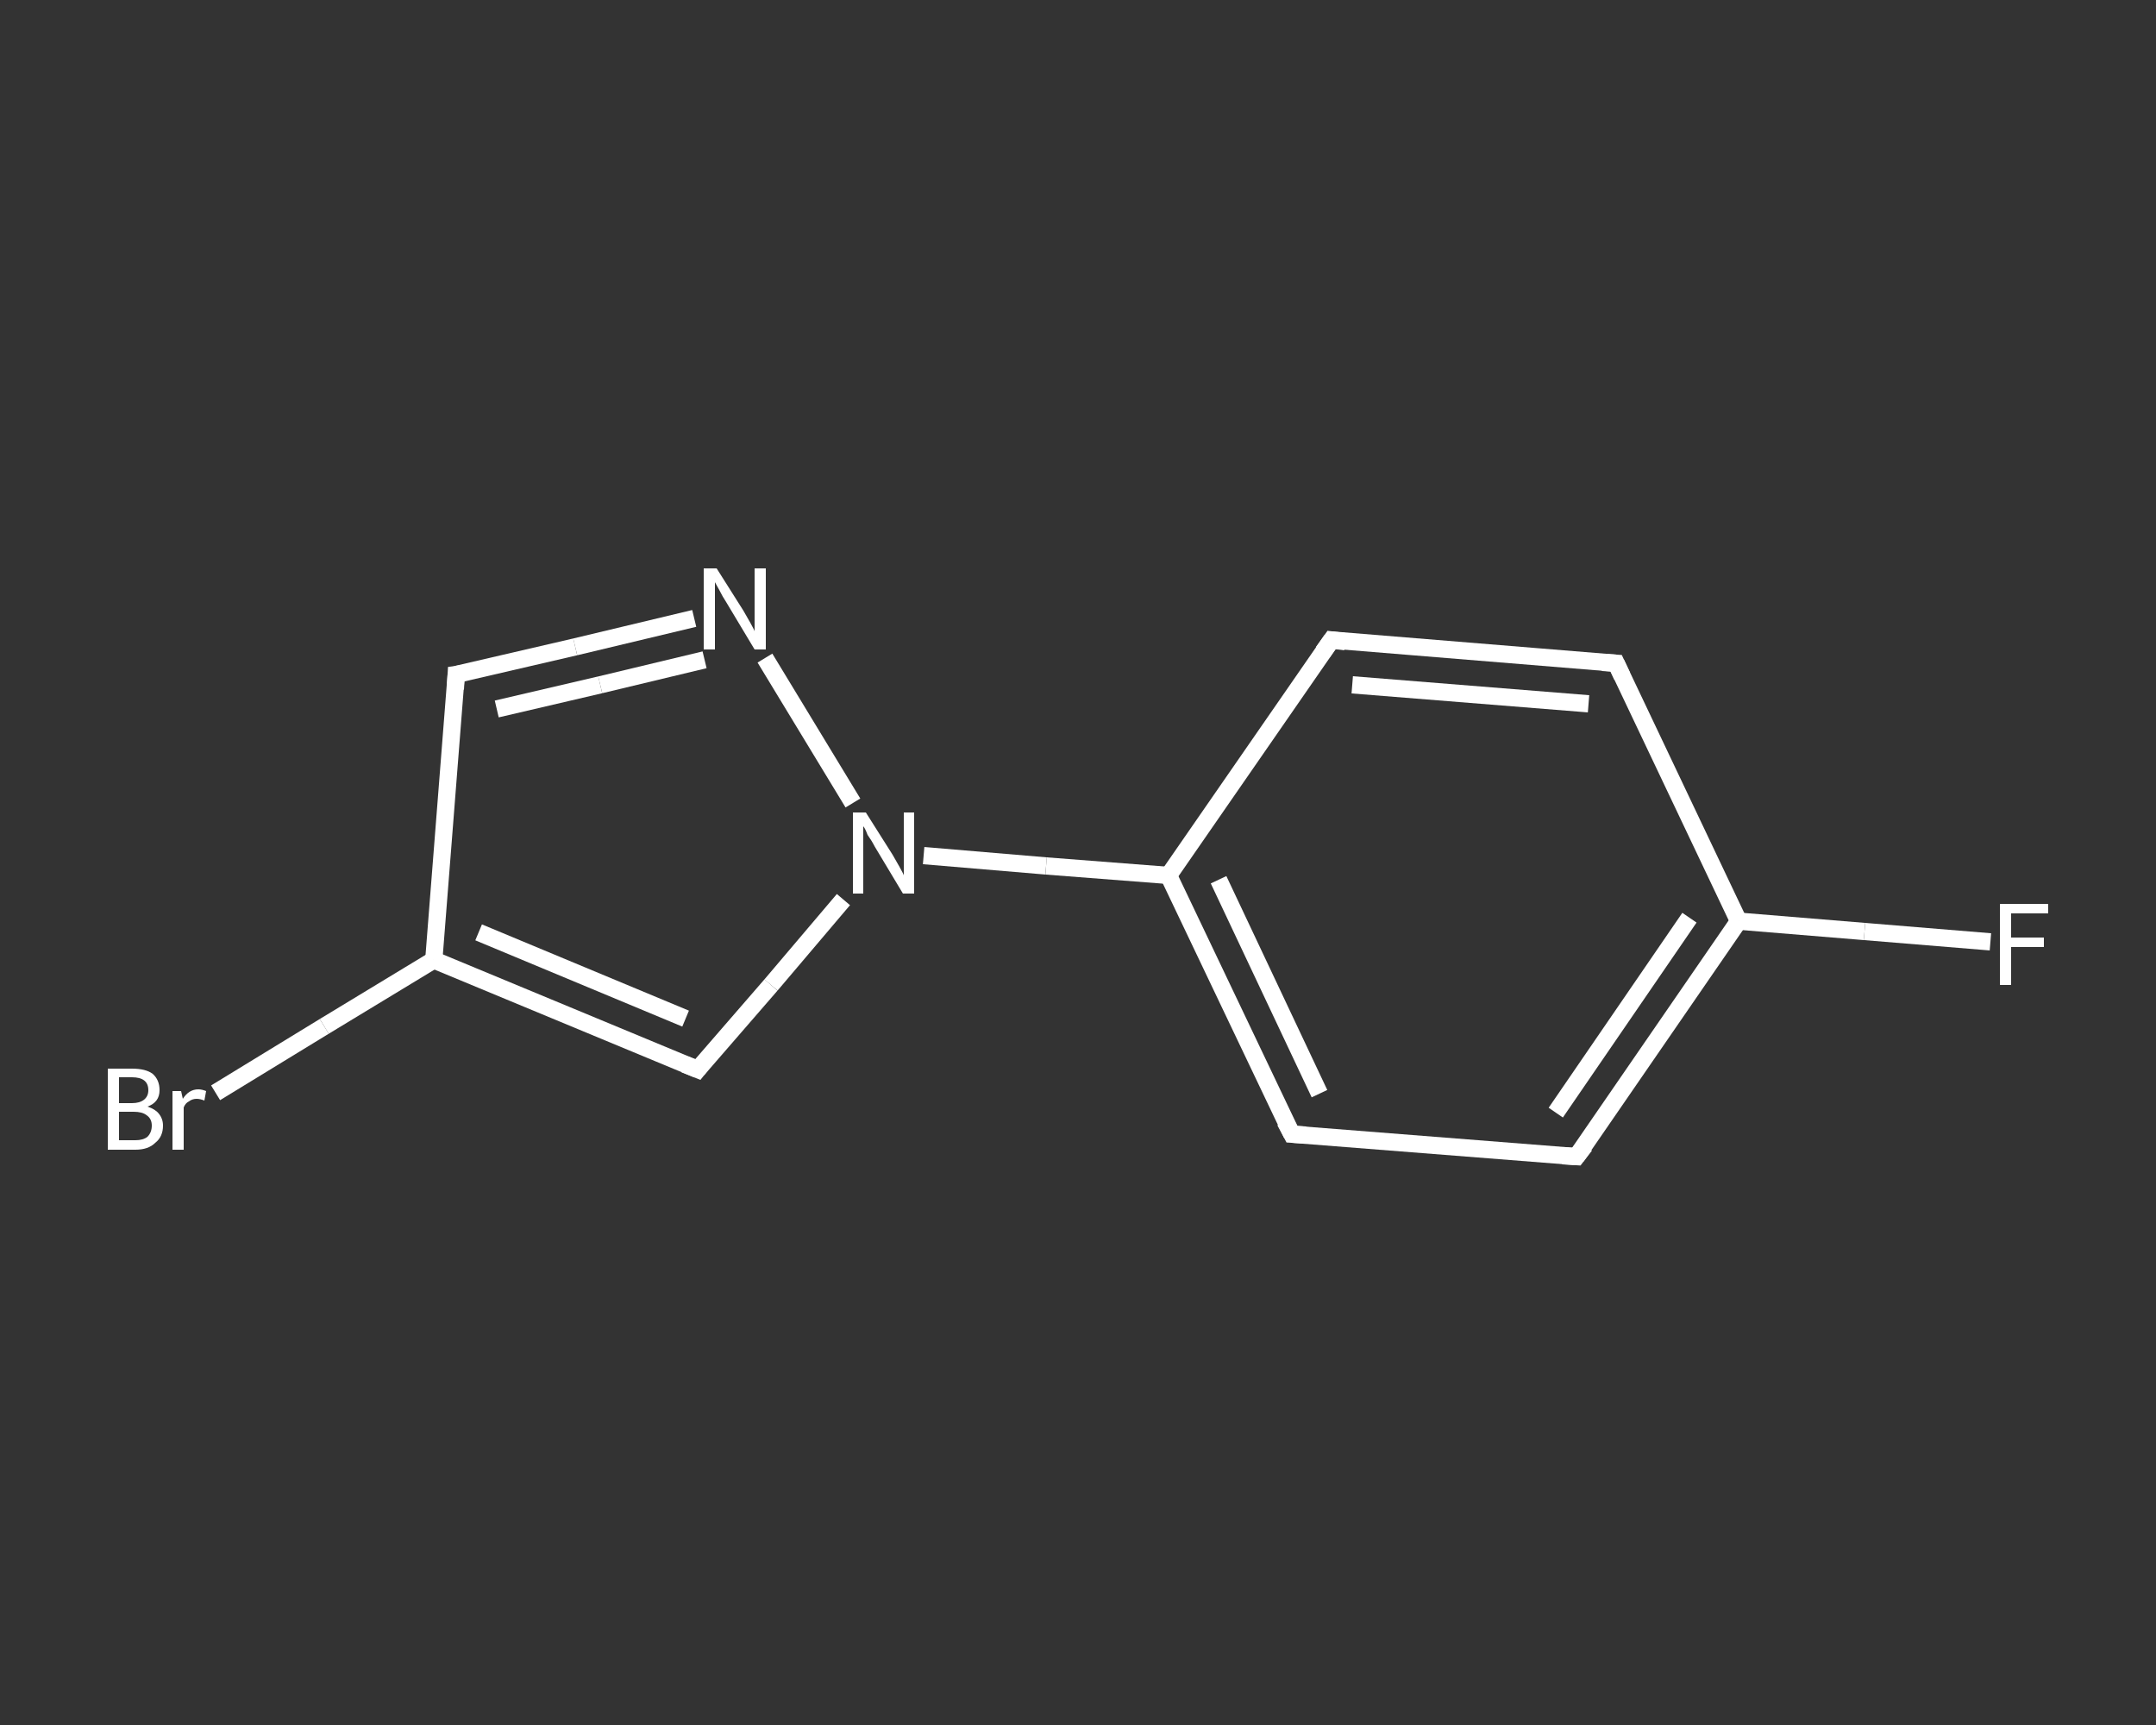 <?xml version='1.0' encoding='iso-8859-1'?>
<svg version='1.1' baseProfile='full'
              xmlns='http://www.w3.org/2000/svg'
                      xmlns:rdkit='http://www.rdkit.org/xml'
                      xmlns:xlink='http://www.w3.org/1999/xlink'
                  xml:space='preserve'
width='250px' height='200px' viewBox='0 0 250 200'>
<rect x="0" y="0" width="250" height="200" fill="#333333" stroke="none"/>
<!-- END OF HEADER -->
<rect style='opacity:1.0;fill:transparent;stroke:none' width='250.0' height='200.0' x='0.0' y='0.0'> </rect>
<path class='bond-0 atom-0 atom-1' d='M 230.8,109.2 L 216.2,108.0' style='fill:none;fill-rule:evenodd;stroke:#FFFFFF;stroke-width:2.0px;stroke-linecap:butt;stroke-linejoin:miter;stroke-opacity:1' />
<path class='bond-0 atom-0 atom-1' d='M 216.2,108.0 L 201.6,106.8' style='fill:none;fill-rule:evenodd;stroke:#FFFFFF;stroke-width:2.0px;stroke-linecap:butt;stroke-linejoin:miter;stroke-opacity:1' />
<path class='bond-1 atom-1 atom-2' d='M 201.6,106.8 L 182.8,134.1' style='fill:none;fill-rule:evenodd;stroke:#FFFFFF;stroke-width:2.0px;stroke-linecap:butt;stroke-linejoin:miter;stroke-opacity:1' />
<path class='bond-1 atom-1 atom-2' d='M 195.9,106.4 L 180.4,129.0' style='fill:none;fill-rule:evenodd;stroke:#FFFFFF;stroke-width:2.0px;stroke-linecap:butt;stroke-linejoin:miter;stroke-opacity:1' />
<path class='bond-2 atom-2 atom-3' d='M 182.8,134.1 L 149.8,131.5' style='fill:none;fill-rule:evenodd;stroke:#FFFFFF;stroke-width:2.0px;stroke-linecap:butt;stroke-linejoin:miter;stroke-opacity:1' />
<path class='bond-3 atom-3 atom-4' d='M 149.8,131.5 L 135.5,101.5' style='fill:none;fill-rule:evenodd;stroke:#FFFFFF;stroke-width:2.0px;stroke-linecap:butt;stroke-linejoin:miter;stroke-opacity:1' />
<path class='bond-3 atom-3 atom-4' d='M 153.0,126.8 L 141.3,102.0' style='fill:none;fill-rule:evenodd;stroke:#FFFFFF;stroke-width:2.0px;stroke-linecap:butt;stroke-linejoin:miter;stroke-opacity:1' />
<path class='bond-4 atom-4 atom-5' d='M 135.5,101.5 L 121.3,100.4' style='fill:none;fill-rule:evenodd;stroke:#FFFFFF;stroke-width:2.0px;stroke-linecap:butt;stroke-linejoin:miter;stroke-opacity:1' />
<path class='bond-4 atom-4 atom-5' d='M 121.3,100.4 L 107.1,99.2' style='fill:none;fill-rule:evenodd;stroke:#FFFFFF;stroke-width:2.0px;stroke-linecap:butt;stroke-linejoin:miter;stroke-opacity:1' />
<path class='bond-5 atom-5 atom-6' d='M 97.8,104.3 L 89.4,114.2' style='fill:none;fill-rule:evenodd;stroke:#FFFFFF;stroke-width:2.0px;stroke-linecap:butt;stroke-linejoin:miter;stroke-opacity:1' />
<path class='bond-5 atom-5 atom-6' d='M 89.4,114.2 L 80.9,124.0' style='fill:none;fill-rule:evenodd;stroke:#FFFFFF;stroke-width:2.0px;stroke-linecap:butt;stroke-linejoin:miter;stroke-opacity:1' />
<path class='bond-6 atom-6 atom-7' d='M 80.9,124.0 L 50.3,111.3' style='fill:none;fill-rule:evenodd;stroke:#FFFFFF;stroke-width:2.0px;stroke-linecap:butt;stroke-linejoin:miter;stroke-opacity:1' />
<path class='bond-6 atom-6 atom-7' d='M 79.5,118.1 L 55.5,108.1' style='fill:none;fill-rule:evenodd;stroke:#FFFFFF;stroke-width:2.0px;stroke-linecap:butt;stroke-linejoin:miter;stroke-opacity:1' />
<path class='bond-7 atom-7 atom-8' d='M 50.3,111.3 L 37.6,119.0' style='fill:none;fill-rule:evenodd;stroke:#FFFFFF;stroke-width:2.0px;stroke-linecap:butt;stroke-linejoin:miter;stroke-opacity:1' />
<path class='bond-7 atom-7 atom-8' d='M 37.6,119.0 L 25.0,126.7' style='fill:none;fill-rule:evenodd;stroke:#FFFFFF;stroke-width:2.0px;stroke-linecap:butt;stroke-linejoin:miter;stroke-opacity:1' />
<path class='bond-8 atom-7 atom-9' d='M 50.3,111.3 L 52.9,78.2' style='fill:none;fill-rule:evenodd;stroke:#FFFFFF;stroke-width:2.0px;stroke-linecap:butt;stroke-linejoin:miter;stroke-opacity:1' />
<path class='bond-9 atom-9 atom-10' d='M 52.9,78.2 L 66.7,75.0' style='fill:none;fill-rule:evenodd;stroke:#FFFFFF;stroke-width:2.0px;stroke-linecap:butt;stroke-linejoin:miter;stroke-opacity:1' />
<path class='bond-9 atom-9 atom-10' d='M 66.7,75.0 L 80.5,71.7' style='fill:none;fill-rule:evenodd;stroke:#FFFFFF;stroke-width:2.0px;stroke-linecap:butt;stroke-linejoin:miter;stroke-opacity:1' />
<path class='bond-9 atom-9 atom-10' d='M 57.6,82.2 L 69.6,79.4' style='fill:none;fill-rule:evenodd;stroke:#FFFFFF;stroke-width:2.0px;stroke-linecap:butt;stroke-linejoin:miter;stroke-opacity:1' />
<path class='bond-9 atom-9 atom-10' d='M 69.6,79.4 L 81.7,76.5' style='fill:none;fill-rule:evenodd;stroke:#FFFFFF;stroke-width:2.0px;stroke-linecap:butt;stroke-linejoin:miter;stroke-opacity:1' />
<path class='bond-10 atom-4 atom-11' d='M 135.5,101.5 L 154.4,74.2' style='fill:none;fill-rule:evenodd;stroke:#FFFFFF;stroke-width:2.0px;stroke-linecap:butt;stroke-linejoin:miter;stroke-opacity:1' />
<path class='bond-11 atom-11 atom-12' d='M 154.4,74.2 L 187.4,76.9' style='fill:none;fill-rule:evenodd;stroke:#FFFFFF;stroke-width:2.0px;stroke-linecap:butt;stroke-linejoin:miter;stroke-opacity:1' />
<path class='bond-11 atom-11 atom-12' d='M 156.8,79.4 L 184.2,81.6' style='fill:none;fill-rule:evenodd;stroke:#FFFFFF;stroke-width:2.0px;stroke-linecap:butt;stroke-linejoin:miter;stroke-opacity:1' />
<path class='bond-12 atom-12 atom-1' d='M 187.4,76.9 L 201.6,106.8' style='fill:none;fill-rule:evenodd;stroke:#FFFFFF;stroke-width:2.0px;stroke-linecap:butt;stroke-linejoin:miter;stroke-opacity:1' />
<path class='bond-13 atom-10 atom-5' d='M 88.7,76.3 L 98.9,93.1' style='fill:none;fill-rule:evenodd;stroke:#FFFFFF;stroke-width:2.0px;stroke-linecap:butt;stroke-linejoin:miter;stroke-opacity:1' />
<path d='M 183.8,132.8 L 182.8,134.1 L 181.2,134.0' style='fill:none;stroke:#FFFFFF;stroke-width:2.0px;stroke-linecap:butt;stroke-linejoin:miter;stroke-opacity:1;' />
<path d='M 151.4,131.6 L 149.8,131.5 L 149.0,130.0' style='fill:none;stroke:#FFFFFF;stroke-width:2.0px;stroke-linecap:butt;stroke-linejoin:miter;stroke-opacity:1;' />
<path d='M 81.3,123.5 L 80.9,124.0 L 79.4,123.4' style='fill:none;stroke:#FFFFFF;stroke-width:2.0px;stroke-linecap:butt;stroke-linejoin:miter;stroke-opacity:1;' />
<path d='M 52.8,79.9 L 52.9,78.2 L 53.6,78.1' style='fill:none;stroke:#FFFFFF;stroke-width:2.0px;stroke-linecap:butt;stroke-linejoin:miter;stroke-opacity:1;' />
<path d='M 153.4,75.6 L 154.4,74.2 L 156.0,74.4' style='fill:none;stroke:#FFFFFF;stroke-width:2.0px;stroke-linecap:butt;stroke-linejoin:miter;stroke-opacity:1;' />
<path d='M 185.8,76.8 L 187.4,76.9 L 188.1,78.4' style='fill:none;stroke:#FFFFFF;stroke-width:2.0px;stroke-linecap:butt;stroke-linejoin:miter;stroke-opacity:1;' />
<path class='atom-0' d='M 231.9 104.8
L 237.5 104.8
L 237.5 105.9
L 233.2 105.9
L 233.2 108.7
L 237.0 108.7
L 237.0 109.8
L 233.2 109.8
L 233.2 114.2
L 231.9 114.2
L 231.9 104.8
' fill='#FFFFFF'/>
<path class='atom-5' d='M 100.4 94.2
L 103.5 99.1
Q 103.8 99.6, 104.3 100.5
Q 104.8 101.4, 104.8 101.5
L 104.8 94.2
L 106.0 94.2
L 106.0 103.6
L 104.7 103.6
L 101.4 98.1
Q 101.1 97.5, 100.6 96.8
Q 100.3 96.0, 100.1 95.8
L 100.1 103.6
L 98.9 103.6
L 98.9 94.2
L 100.4 94.2
' fill='#FFFFFF'/>
<path class='atom-8' d='M 17.1 128.3
Q 18.0 128.6, 18.4 129.1
Q 18.9 129.7, 18.9 130.5
Q 18.9 131.8, 18.0 132.5
Q 17.2 133.3, 15.7 133.3
L 12.5 133.3
L 12.5 123.9
L 15.3 123.9
Q 16.9 123.9, 17.7 124.5
Q 18.5 125.2, 18.5 126.4
Q 18.5 127.8, 17.1 128.3
M 13.8 124.9
L 13.8 127.9
L 15.3 127.9
Q 16.2 127.9, 16.7 127.5
Q 17.2 127.1, 17.2 126.4
Q 17.2 124.9, 15.3 124.9
L 13.8 124.9
M 15.7 132.2
Q 16.6 132.2, 17.1 131.8
Q 17.6 131.3, 17.6 130.5
Q 17.6 129.7, 17.0 129.3
Q 16.5 128.9, 15.5 128.9
L 13.8 128.9
L 13.8 132.2
L 15.7 132.2
' fill='#FFFFFF'/>
<path class='atom-8' d='M 21.0 126.5
L 21.2 127.4
Q 21.9 126.3, 23.0 126.3
Q 23.4 126.3, 23.9 126.5
L 23.7 127.6
Q 23.2 127.4, 22.8 127.4
Q 22.3 127.4, 21.9 127.7
Q 21.5 127.9, 21.3 128.4
L 21.3 133.3
L 20.0 133.3
L 20.0 126.5
L 21.0 126.5
' fill='#FFFFFF'/>
<path class='atom-10' d='M 83.1 65.9
L 86.2 70.8
Q 86.5 71.3, 87.0 72.2
Q 87.5 73.1, 87.5 73.2
L 87.5 65.9
L 88.8 65.9
L 88.8 75.3
L 87.5 75.3
L 84.2 69.8
Q 83.8 69.2, 83.4 68.4
Q 83.0 67.7, 82.9 67.5
L 82.9 75.3
L 81.6 75.3
L 81.6 65.9
L 83.1 65.9
' fill='#FFFFFF'/>
</svg>
